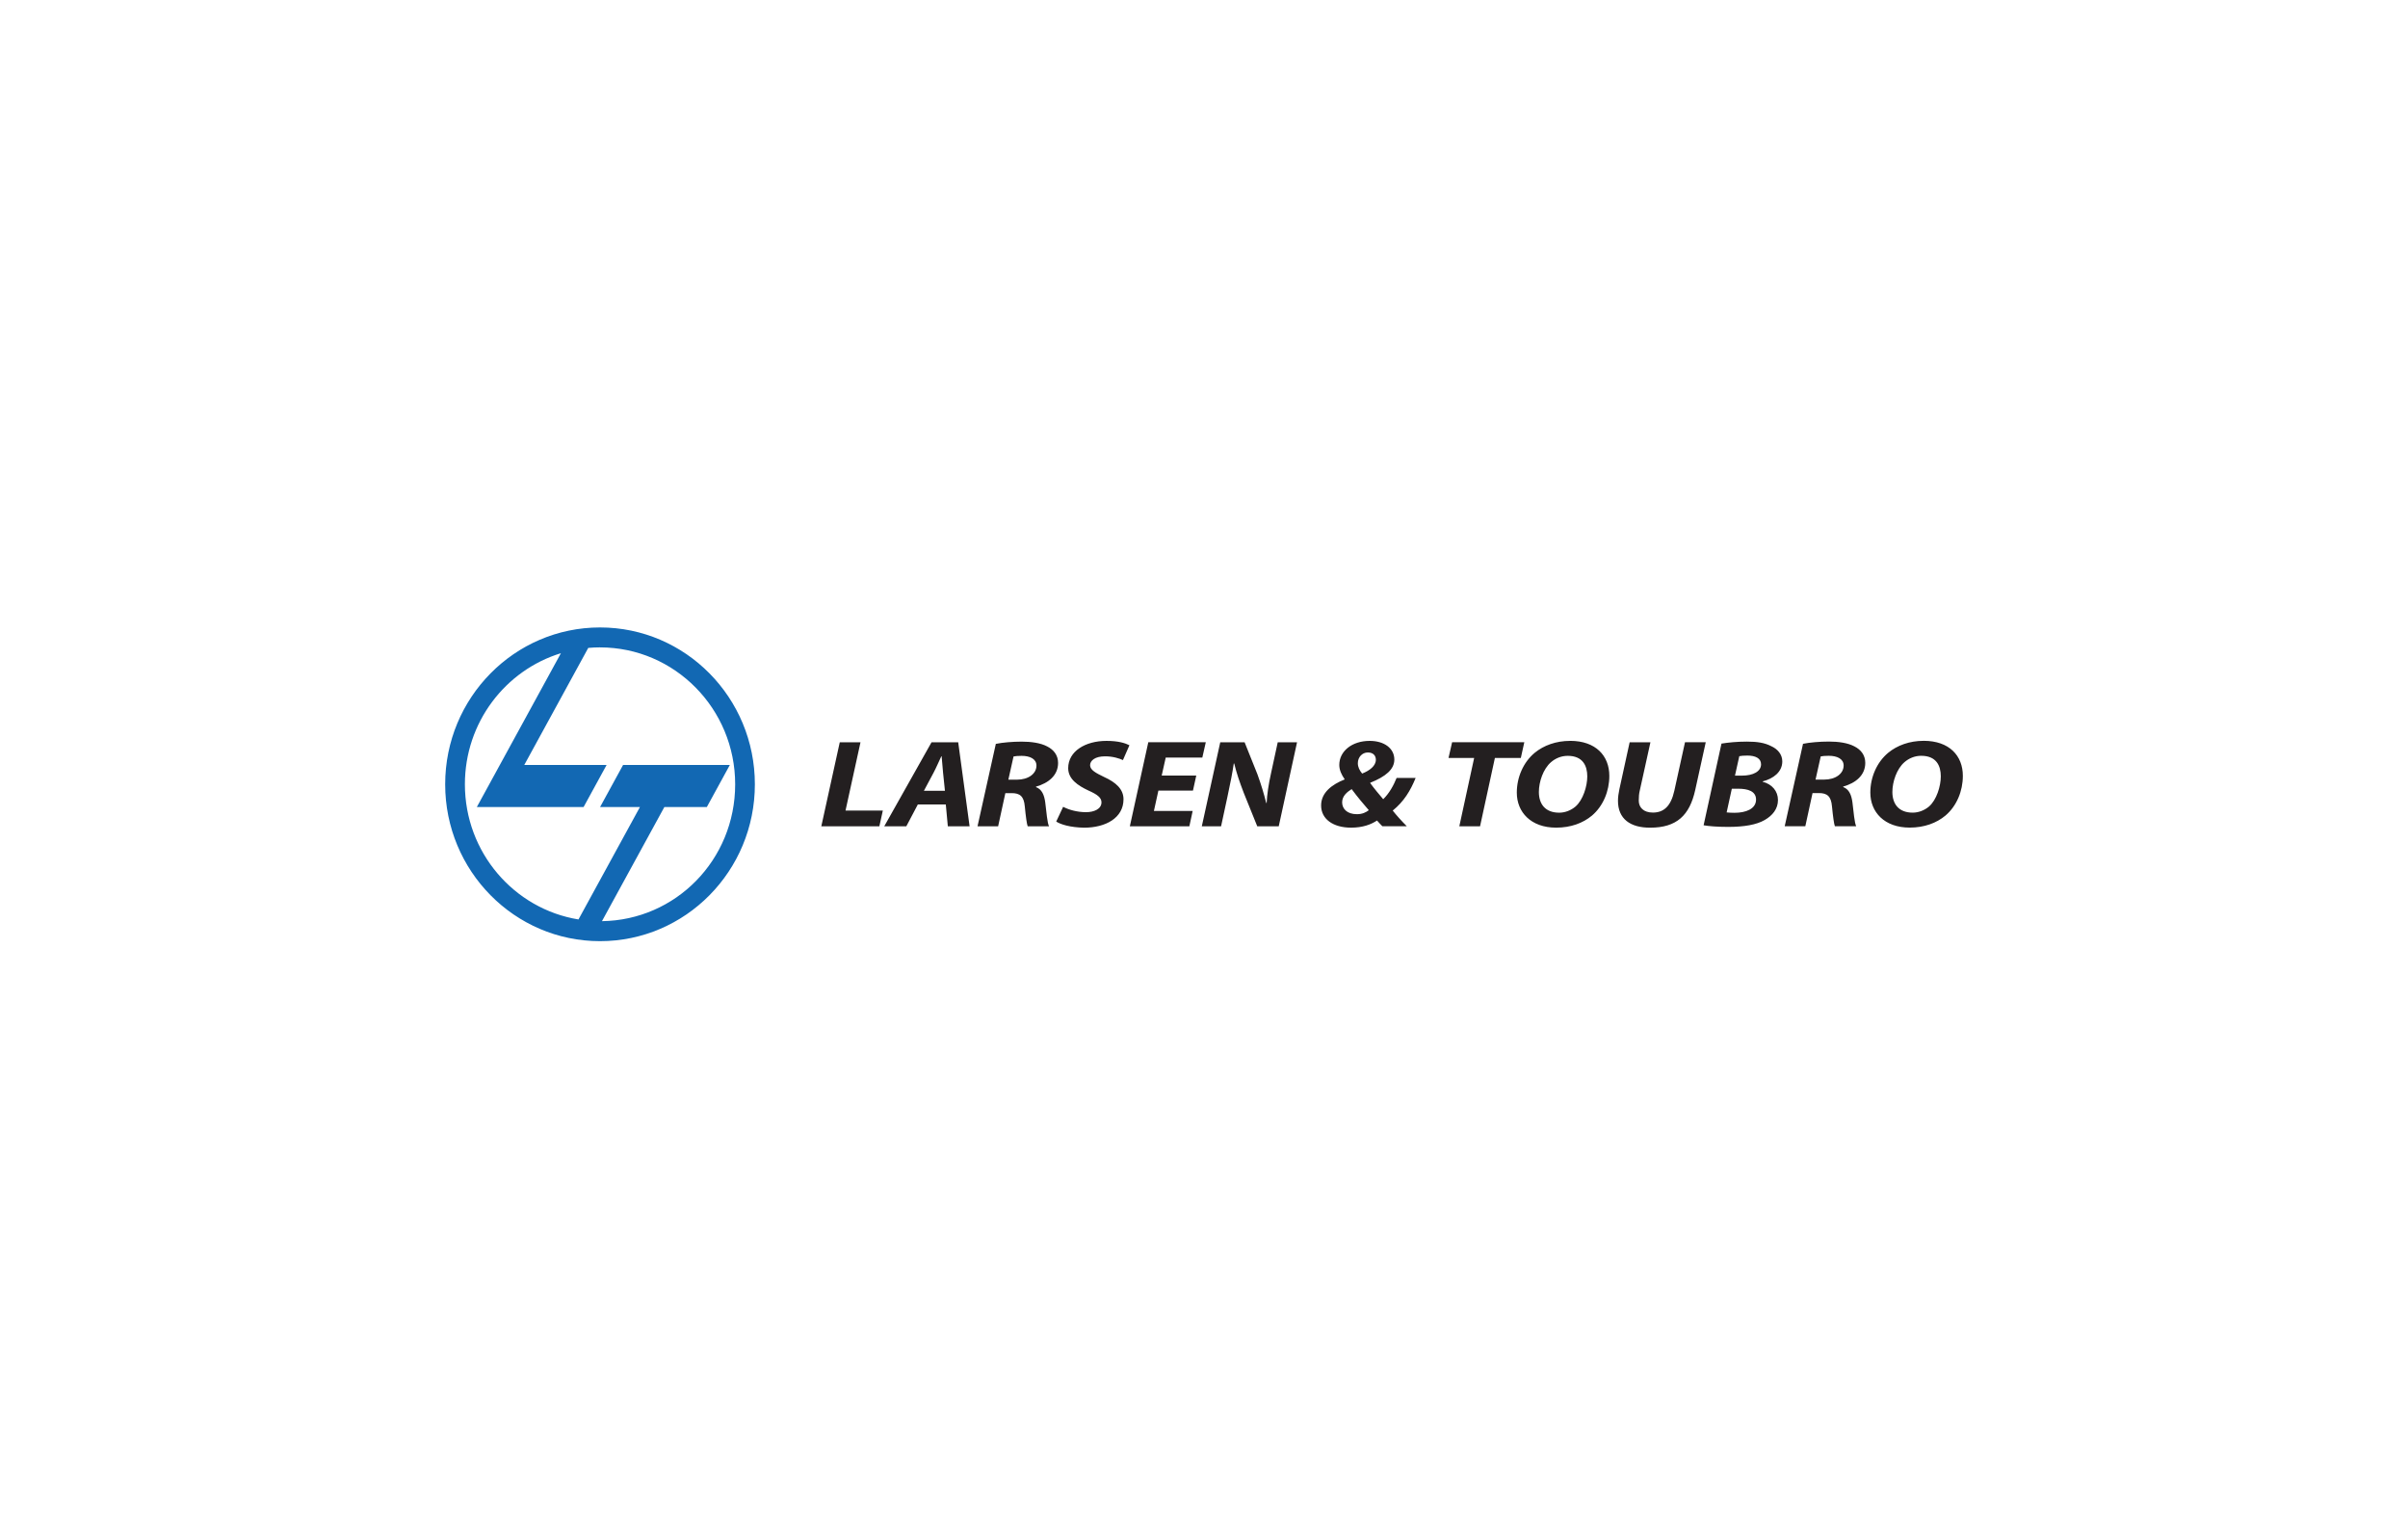 <svg width="238" height="151" viewBox="0 0 238 151" fill="none" xmlns="http://www.w3.org/2000/svg">
<g filter="url(#filter0_ddd_486_497)">
<rect x="24" y="8" width="190" height="103" rx="10" fill="white"/>
<g clip-path="url(#clip0_486_497)">
<path fill-rule="evenodd" clip-rule="evenodd" d="M59.304 45.971C66.681 45.971 72.662 52.029 72.662 59.5C72.662 66.971 66.784 72.922 59.496 73.024L65.663 61.748H69.861L72.135 57.59H61.583L59.309 61.748H63.249L57.175 72.854C50.812 71.821 45.949 66.234 45.949 59.498C45.949 53.39 49.949 48.226 55.44 46.545L49.402 57.588L47.129 61.746H57.681L59.955 57.588H51.818L58.142 46.022C58.525 45.989 58.913 45.969 59.304 45.969V45.971ZM59.304 44C67.755 44 74.609 50.941 74.609 59.5C74.609 68.059 67.755 75 59.304 75C50.853 75 44 68.059 44 59.5C44 50.941 50.853 44 59.304 44Z" fill="#1268B3"/>
<path d="M81.174 63.65H86.914L87.256 62.097H83.568L85.049 55.346H83L81.176 63.65H81.174ZM93.481 61.493L93.681 63.65H95.832L94.706 55.346H92.071L87.396 63.65H89.578L90.716 61.493H93.479H93.481ZM91.317 60.139L92.271 58.353C92.527 57.873 92.799 57.232 93.04 56.726H93.068C93.111 57.232 93.167 57.897 93.21 58.353L93.395 60.139H91.315H91.317ZM96.616 63.65H98.653L99.366 60.372H99.992C100.804 60.372 101.202 60.68 101.288 61.689C101.387 62.712 101.489 63.427 101.573 63.648H103.681C103.51 63.303 103.424 62.219 103.31 61.295C103.211 60.542 102.968 59.989 102.399 59.779V59.729C103.625 59.384 104.578 58.621 104.578 57.389C104.578 56.613 104.137 56.083 103.51 55.762C102.841 55.405 101.902 55.283 100.989 55.283C100.076 55.283 99.066 55.37 98.425 55.505L96.616 63.648V63.65ZM100.177 56.75C100.347 56.713 100.591 56.689 100.974 56.689C101.786 56.689 102.44 56.986 102.44 57.651C102.44 58.464 101.629 59.042 100.518 59.042H99.663L100.175 56.75H100.177ZM104.393 63.181C104.85 63.477 105.803 63.761 107.143 63.787C109.279 63.787 111.044 62.823 111.044 60.976C111.044 59.991 110.304 59.312 109.137 58.783C108.325 58.388 107.741 58.093 107.741 57.612C107.741 57.156 108.241 56.737 109.195 56.737C109.991 56.724 110.676 56.96 110.988 57.106L111.63 55.64C111.216 55.431 110.534 55.209 109.365 55.209C107.272 55.209 105.577 56.231 105.577 57.906C105.577 58.99 106.546 59.631 107.571 60.111C108.454 60.505 108.867 60.813 108.867 61.282C108.867 61.934 108.142 62.254 107.343 62.254C106.46 62.254 105.648 62.021 105.078 61.724L104.395 63.179L104.393 63.181ZM118.238 58.634H114.819L115.217 56.859H118.834L119.177 55.344H113.494L111.671 63.648H117.553L117.88 62.132H114.05L114.491 60.124H117.908L118.236 58.632L118.238 58.634ZM120.688 63.648L121.315 60.741C121.599 59.435 121.827 58.264 121.941 57.452L121.984 57.439C122.24 58.462 122.497 59.212 122.925 60.335L124.264 63.65H126.387L128.196 55.346H126.288L125.634 58.364C125.363 59.583 125.236 60.494 125.192 61.345H125.149C124.921 60.433 124.665 59.572 124.282 58.512L123.013 55.346H120.606L118.783 63.65H120.69L120.688 63.648ZM139.048 63.648C138.507 63.105 138.023 62.564 137.653 62.095C138.749 61.208 139.405 60.137 139.918 58.868H138.038C137.739 59.607 137.325 60.37 136.714 60.974C136.328 60.518 135.803 59.901 135.433 59.384V59.347C136.97 58.732 137.812 58.017 137.812 57.056C137.812 55.948 136.815 55.209 135.377 55.209C133.611 55.209 132.371 56.244 132.371 57.585C132.371 58.091 132.599 58.571 132.898 58.99L132.883 59.027C131.645 59.52 130.575 60.32 130.575 61.589C130.575 62.932 131.757 63.783 133.538 63.783C134.692 63.783 135.504 63.473 136.102 63.078C136.288 63.275 136.43 63.46 136.63 63.645H139.05L139.048 63.648ZM134.106 62.453C133.153 62.453 132.653 61.923 132.653 61.282C132.653 60.641 133.165 60.246 133.594 59.975C134.149 60.728 134.804 61.504 135.288 62.058C135.004 62.28 134.634 62.453 134.121 62.453H134.106ZM135.202 56.355C135.743 56.355 135.986 56.687 135.986 57.071C135.986 57.686 135.372 58.144 134.632 58.438C134.376 58.131 134.205 57.797 134.205 57.415C134.205 56.811 134.647 56.355 135.187 56.355H135.202ZM144.233 63.648H146.285L147.751 56.896H150.315L150.658 55.344H143.522L143.167 56.896H145.701L144.235 63.648H144.233ZM155.186 55.209C153.803 55.209 152.58 55.651 151.682 56.39C150.556 57.326 149.917 58.818 149.917 60.32C149.917 62.254 151.312 63.783 153.805 63.783C155.244 63.783 156.454 63.338 157.352 62.586C158.448 61.65 159.061 60.183 159.061 58.667C159.061 56.683 157.722 55.206 155.188 55.206L155.186 55.209ZM154.944 56.687C156.454 56.687 156.882 57.686 156.882 58.719C156.882 59.681 156.469 61.048 155.715 61.7C155.274 62.069 154.703 62.304 154.107 62.304C152.712 62.304 152.098 61.43 152.098 60.259C152.098 59.26 152.524 57.98 153.295 57.315C153.736 56.933 154.307 56.687 154.947 56.687H154.944ZM161.07 55.344L160.058 59.975C159.972 60.37 159.916 60.776 159.916 61.133C159.916 62.908 161.126 63.796 163.107 63.785C165.712 63.785 166.995 62.575 167.551 60.063L168.591 55.344H166.541L165.486 60.137C165.144 61.676 164.433 62.293 163.365 62.293C162.439 62.293 161.97 61.777 161.97 61.111C161.97 60.743 161.998 60.409 162.069 60.126L163.124 55.346H161.074L161.07 55.344ZM168.378 63.547C168.847 63.635 169.717 63.709 170.8 63.709C172.396 63.709 173.606 63.497 174.417 63.028C175.173 62.596 175.729 61.944 175.729 61.057C175.729 60.169 175.145 59.493 174.219 59.247V59.21C175.259 58.95 176.157 58.285 176.157 57.239C176.157 56.536 175.688 56.007 175.046 55.723C174.404 55.392 173.664 55.281 172.667 55.281C171.67 55.281 170.83 55.368 170.146 55.477L168.38 63.545L168.378 63.547ZM171.909 56.722C172.066 56.685 172.35 56.661 172.706 56.661C173.489 56.661 174.058 56.92 174.058 57.522C174.058 58.224 173.289 58.643 172.163 58.643H171.48L171.907 56.722H171.909ZM171.168 59.936H171.81C172.764 59.936 173.563 60.183 173.563 61.009C173.563 61.934 172.551 62.315 171.44 62.315C171.14 62.315 170.899 62.302 170.656 62.278L171.168 59.938V59.936ZM176.396 63.643H178.433L179.146 60.366H179.772C180.584 60.366 180.982 60.673 181.068 61.683C181.167 62.706 181.269 63.421 181.353 63.641H183.46C183.29 63.297 183.204 62.213 183.09 61.288C182.991 60.536 182.748 59.982 182.179 59.773V59.722C183.404 59.378 184.358 58.615 184.358 57.383C184.358 56.606 183.917 56.076 183.29 55.756C182.621 55.398 181.682 55.276 180.769 55.276C179.856 55.276 178.846 55.363 178.205 55.498L176.396 63.641V63.643ZM179.957 56.744C180.127 56.707 180.371 56.683 180.754 56.683C181.566 56.683 182.22 56.979 182.22 57.644C182.22 58.458 181.409 59.035 180.298 59.035H179.443L179.955 56.744H179.957ZM190.127 55.204C188.744 55.204 187.521 55.647 186.623 56.386C185.497 57.322 184.858 58.813 184.858 60.316C184.858 62.25 186.253 63.778 188.746 63.778C190.185 63.778 191.395 63.334 192.293 62.581C193.389 61.646 194.002 60.178 194.002 58.663C194.002 56.678 192.663 55.202 190.129 55.202L190.127 55.204ZM189.885 56.683C191.395 56.683 191.823 57.681 191.823 58.715C191.823 59.677 191.41 61.044 190.656 61.696C190.215 62.064 189.644 62.3 189.046 62.3C187.65 62.3 187.037 61.425 187.037 60.255C187.037 59.256 187.463 57.976 188.234 57.311C188.675 56.929 189.246 56.683 189.885 56.683Z" fill="#231F20"/>
</g>
</g>
<defs>
<filter id="filter0_ddd_486_497" x="0" y="0" width="238" height="151" filterUnits="userSpaceOnUse" color-interpolation-filters="sRGB">
<feFlood flood-opacity="0" result="BackgroundImageFix"/>
<feColorMatrix in="SourceAlpha" type="matrix" values="0 0 0 0 0 0 0 0 0 0 0 0 0 0 0 0 0 0 127 0" result="hardAlpha"/>
<feOffset/>
<feGaussianBlur stdDeviation="0.5"/>
<feColorMatrix type="matrix" values="0 0 0 0 0 0 0 0 0 0 0 0 0 0 0 0 0 0 0.04 0"/>
<feBlend mode="normal" in2="BackgroundImageFix" result="effect1_dropShadow_486_497"/>
<feColorMatrix in="SourceAlpha" type="matrix" values="0 0 0 0 0 0 0 0 0 0 0 0 0 0 0 0 0 0 127 0" result="hardAlpha"/>
<feOffset dy="2"/>
<feGaussianBlur stdDeviation="3"/>
<feColorMatrix type="matrix" values="0 0 0 0 0 0 0 0 0 0 0 0 0 0 0 0 0 0 0.04 0"/>
<feBlend mode="normal" in2="effect1_dropShadow_486_497" result="effect2_dropShadow_486_497"/>
<feColorMatrix in="SourceAlpha" type="matrix" values="0 0 0 0 0 0 0 0 0 0 0 0 0 0 0 0 0 0 127 0" result="hardAlpha"/>
<feOffset dy="16"/>
<feGaussianBlur stdDeviation="12"/>
<feColorMatrix type="matrix" values="0 0 0 0 0 0 0 0 0 0 0 0 0 0 0 0 0 0 0.06 0"/>
<feBlend mode="normal" in2="effect2_dropShadow_486_497" result="effect3_dropShadow_486_497"/>
<feBlend mode="normal" in="SourceGraphic" in2="effect3_dropShadow_486_497" result="shape"/>
</filter>
<clipPath id="clip0_486_497">
<rect width="150" height="31" fill="white" transform="translate(44 44)"/>
</clipPath>
</defs>
</svg>
